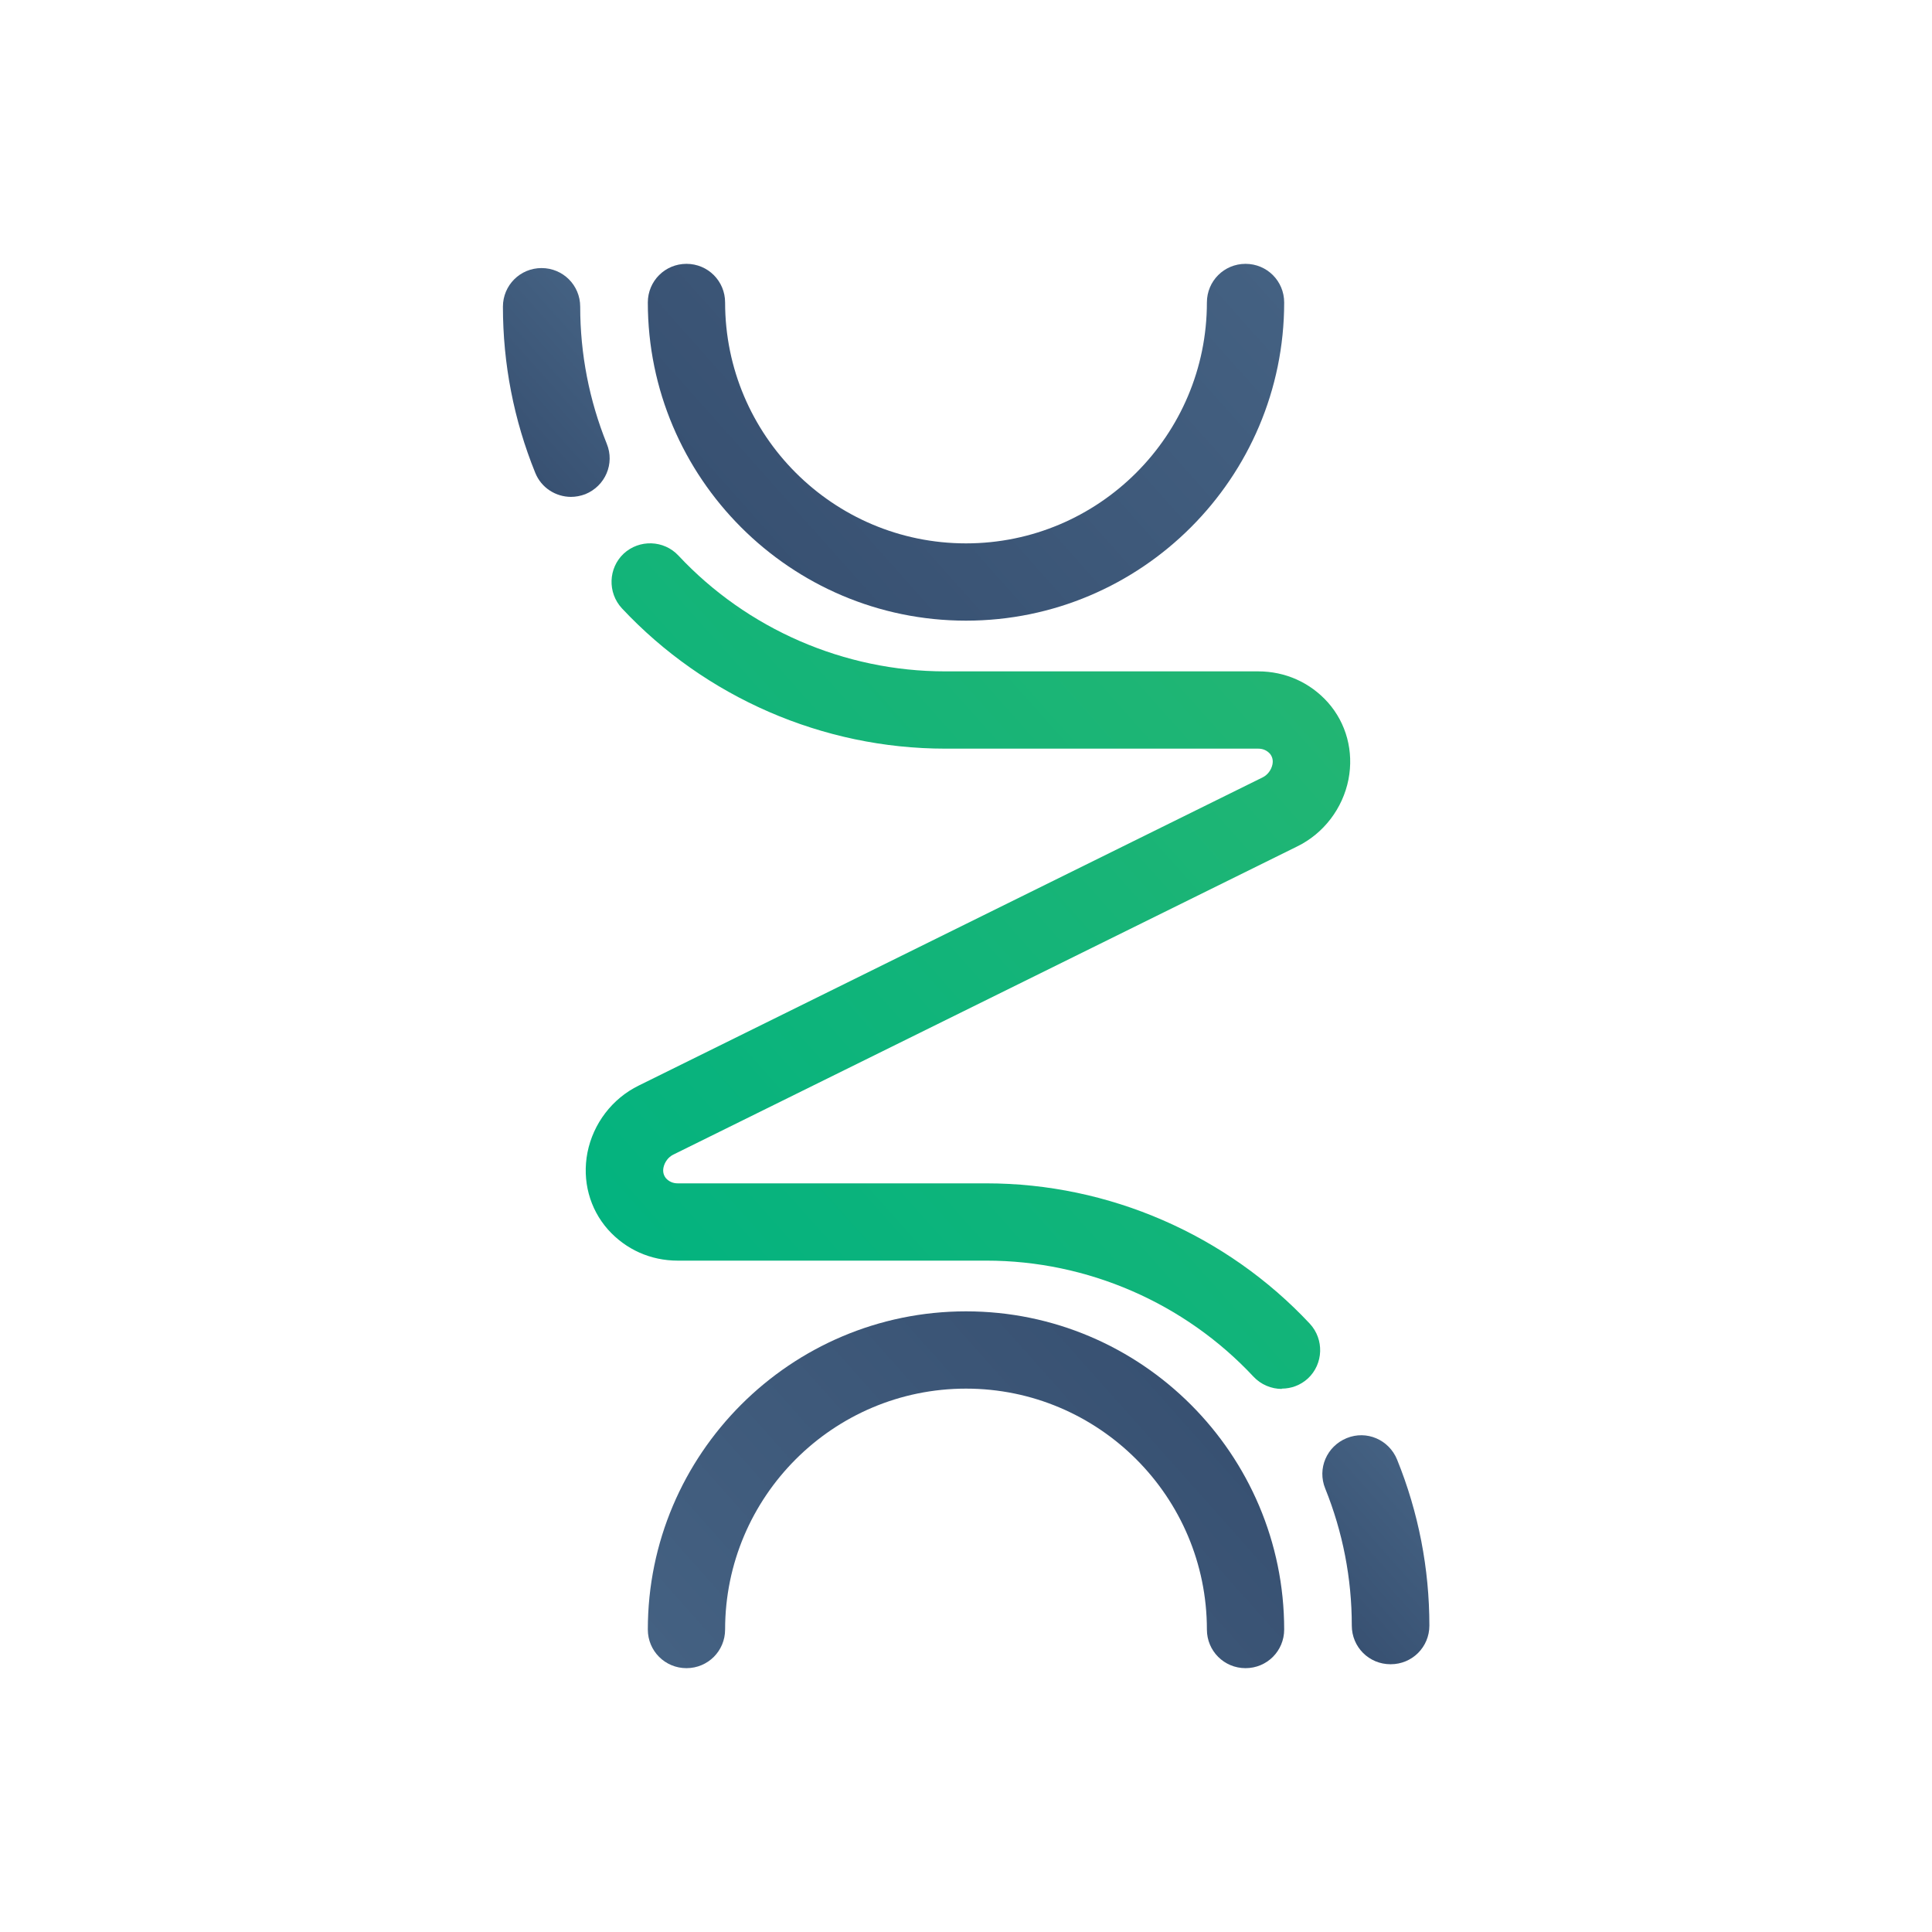 <?xml version="1.0" encoding="UTF-8"?>
<svg id="Layer_1" data-name="Layer 1" xmlns="http://www.w3.org/2000/svg" xmlns:xlink="http://www.w3.org/1999/xlink" viewBox="0 0 64 64">
  <defs>
    <style>
      .cls-1 {
        fill: url(#linear-gradient-2);
      }

      .cls-2 {
        fill: url(#linear-gradient-5);
      }

      .cls-3 {
        fill: url(#linear-gradient-3);
      }

      .cls-4 {
        fill: url(#linear-gradient);
      }

      .cls-5 {
        fill: url(#linear-gradient-4);
      }
    </style>
    <linearGradient id="linear-gradient" x1="25.16" y1="18.18" x2="39.14" y2="5.72" gradientUnits="userSpaceOnUse">
      <stop offset="0" stop-color="#385172"/>
      <stop offset="1" stop-color="#446182"/>
    </linearGradient>
    <linearGradient id="linear-gradient-2" x1="-1054.84" y1="1279.33" x2="-1040.86" y2="1266.87" gradientTransform="translate(-1016 1325.15) rotate(-180)" xlink:href="#linear-gradient"/>
    <linearGradient id="linear-gradient-3" x1="21.06" y1="41.75" x2="43.01" y2="22.18" gradientUnits="userSpaceOnUse">
      <stop offset="0" stop-color="#03b37f"/>
      <stop offset="1" stop-color="#22b573"/>
    </linearGradient>
    <linearGradient id="linear-gradient-4" x1="43.64" y1="53.06" x2="47.5" y2="49.61" xlink:href="#linear-gradient"/>
    <linearGradient id="linear-gradient-5" x1="16.5" y1="14.39" x2="20.36" y2="10.94" xlink:href="#linear-gradient"/>
  </defs>
  <g>
    <path class="cls-4" d="M32,20.56c-5.81,0-10.54-4.73-10.54-10.54,0-.71,.57-1.28,1.28-1.28s1.28,.57,1.28,1.28c0,4.4,3.58,7.98,7.98,7.98s7.98-3.58,7.98-7.98c0-.71,.57-1.28,1.28-1.28s1.28,.57,1.28,1.28c0,5.81-4.73,10.54-10.54,10.54Z"/>
    <path class="cls-1" d="M41.26,55.26c-.71,0-1.28-.57-1.28-1.28,0-4.4-3.58-7.98-7.98-7.98s-7.98,3.58-7.98,7.98c0,.71-.57,1.28-1.28,1.28s-1.28-.57-1.28-1.28c0-5.81,4.73-10.54,10.54-10.54s10.54,4.73,10.54,10.54c0,.71-.57,1.28-1.28,1.28Z"/>
  </g>
  <path class="cls-3" d="M42.46,46.01c-.34,0-.69-.14-.94-.41-2.28-2.44-5.5-3.84-8.84-3.84h-10.23c-.9,0-1.72-.37-2.31-1.03-.61-.69-.86-1.62-.68-2.55,.19-.96,.82-1.79,1.7-2.22l20.67-10.21c.16-.08,.28-.24,.32-.42,.03-.14,0-.26-.08-.36-.1-.11-.23-.17-.39-.17h-10.37c-4.05,0-7.95-1.7-10.71-4.65-.48-.52-.45-1.33,.06-1.81,.52-.48,1.33-.45,1.81,.06,2.28,2.44,5.5,3.84,8.84,3.84h10.37c.9,0,1.72,.37,2.31,1.03,.61,.69,.86,1.62,.68,2.55-.19,.96-.82,1.79-1.7,2.22l-20.67,10.21c-.16,.08-.28,.24-.32,.42-.03,.14,0,.26,.08,.36,.1,.11,.23,.17,.39,.17h10.23c4.05,0,7.95,1.7,10.71,4.65,.48,.52,.45,1.33-.06,1.81-.25,.23-.56,.34-.87,.34Z"/>
  <path class="cls-5" d="M46.06,55.13c-.71,0-1.28-.57-1.28-1.28,0-1.57-.3-3.1-.88-4.54-.27-.66,.05-1.4,.71-1.67,.66-.27,1.4,.05,1.67,.71,.71,1.75,1.07,3.61,1.07,5.5,0,.71-.57,1.28-1.28,1.28Z"/>
  <path class="cls-2" d="M18.92,16.46c-.51,0-.99-.3-1.19-.8-.71-1.75-1.07-3.61-1.07-5.5,0-.71,.57-1.28,1.28-1.28s1.28,.57,1.28,1.28c0,1.57,.3,3.1,.88,4.54,.27,.66-.05,1.4-.71,1.67-.16,.06-.32,.09-.48,.09Z"/>
</svg>